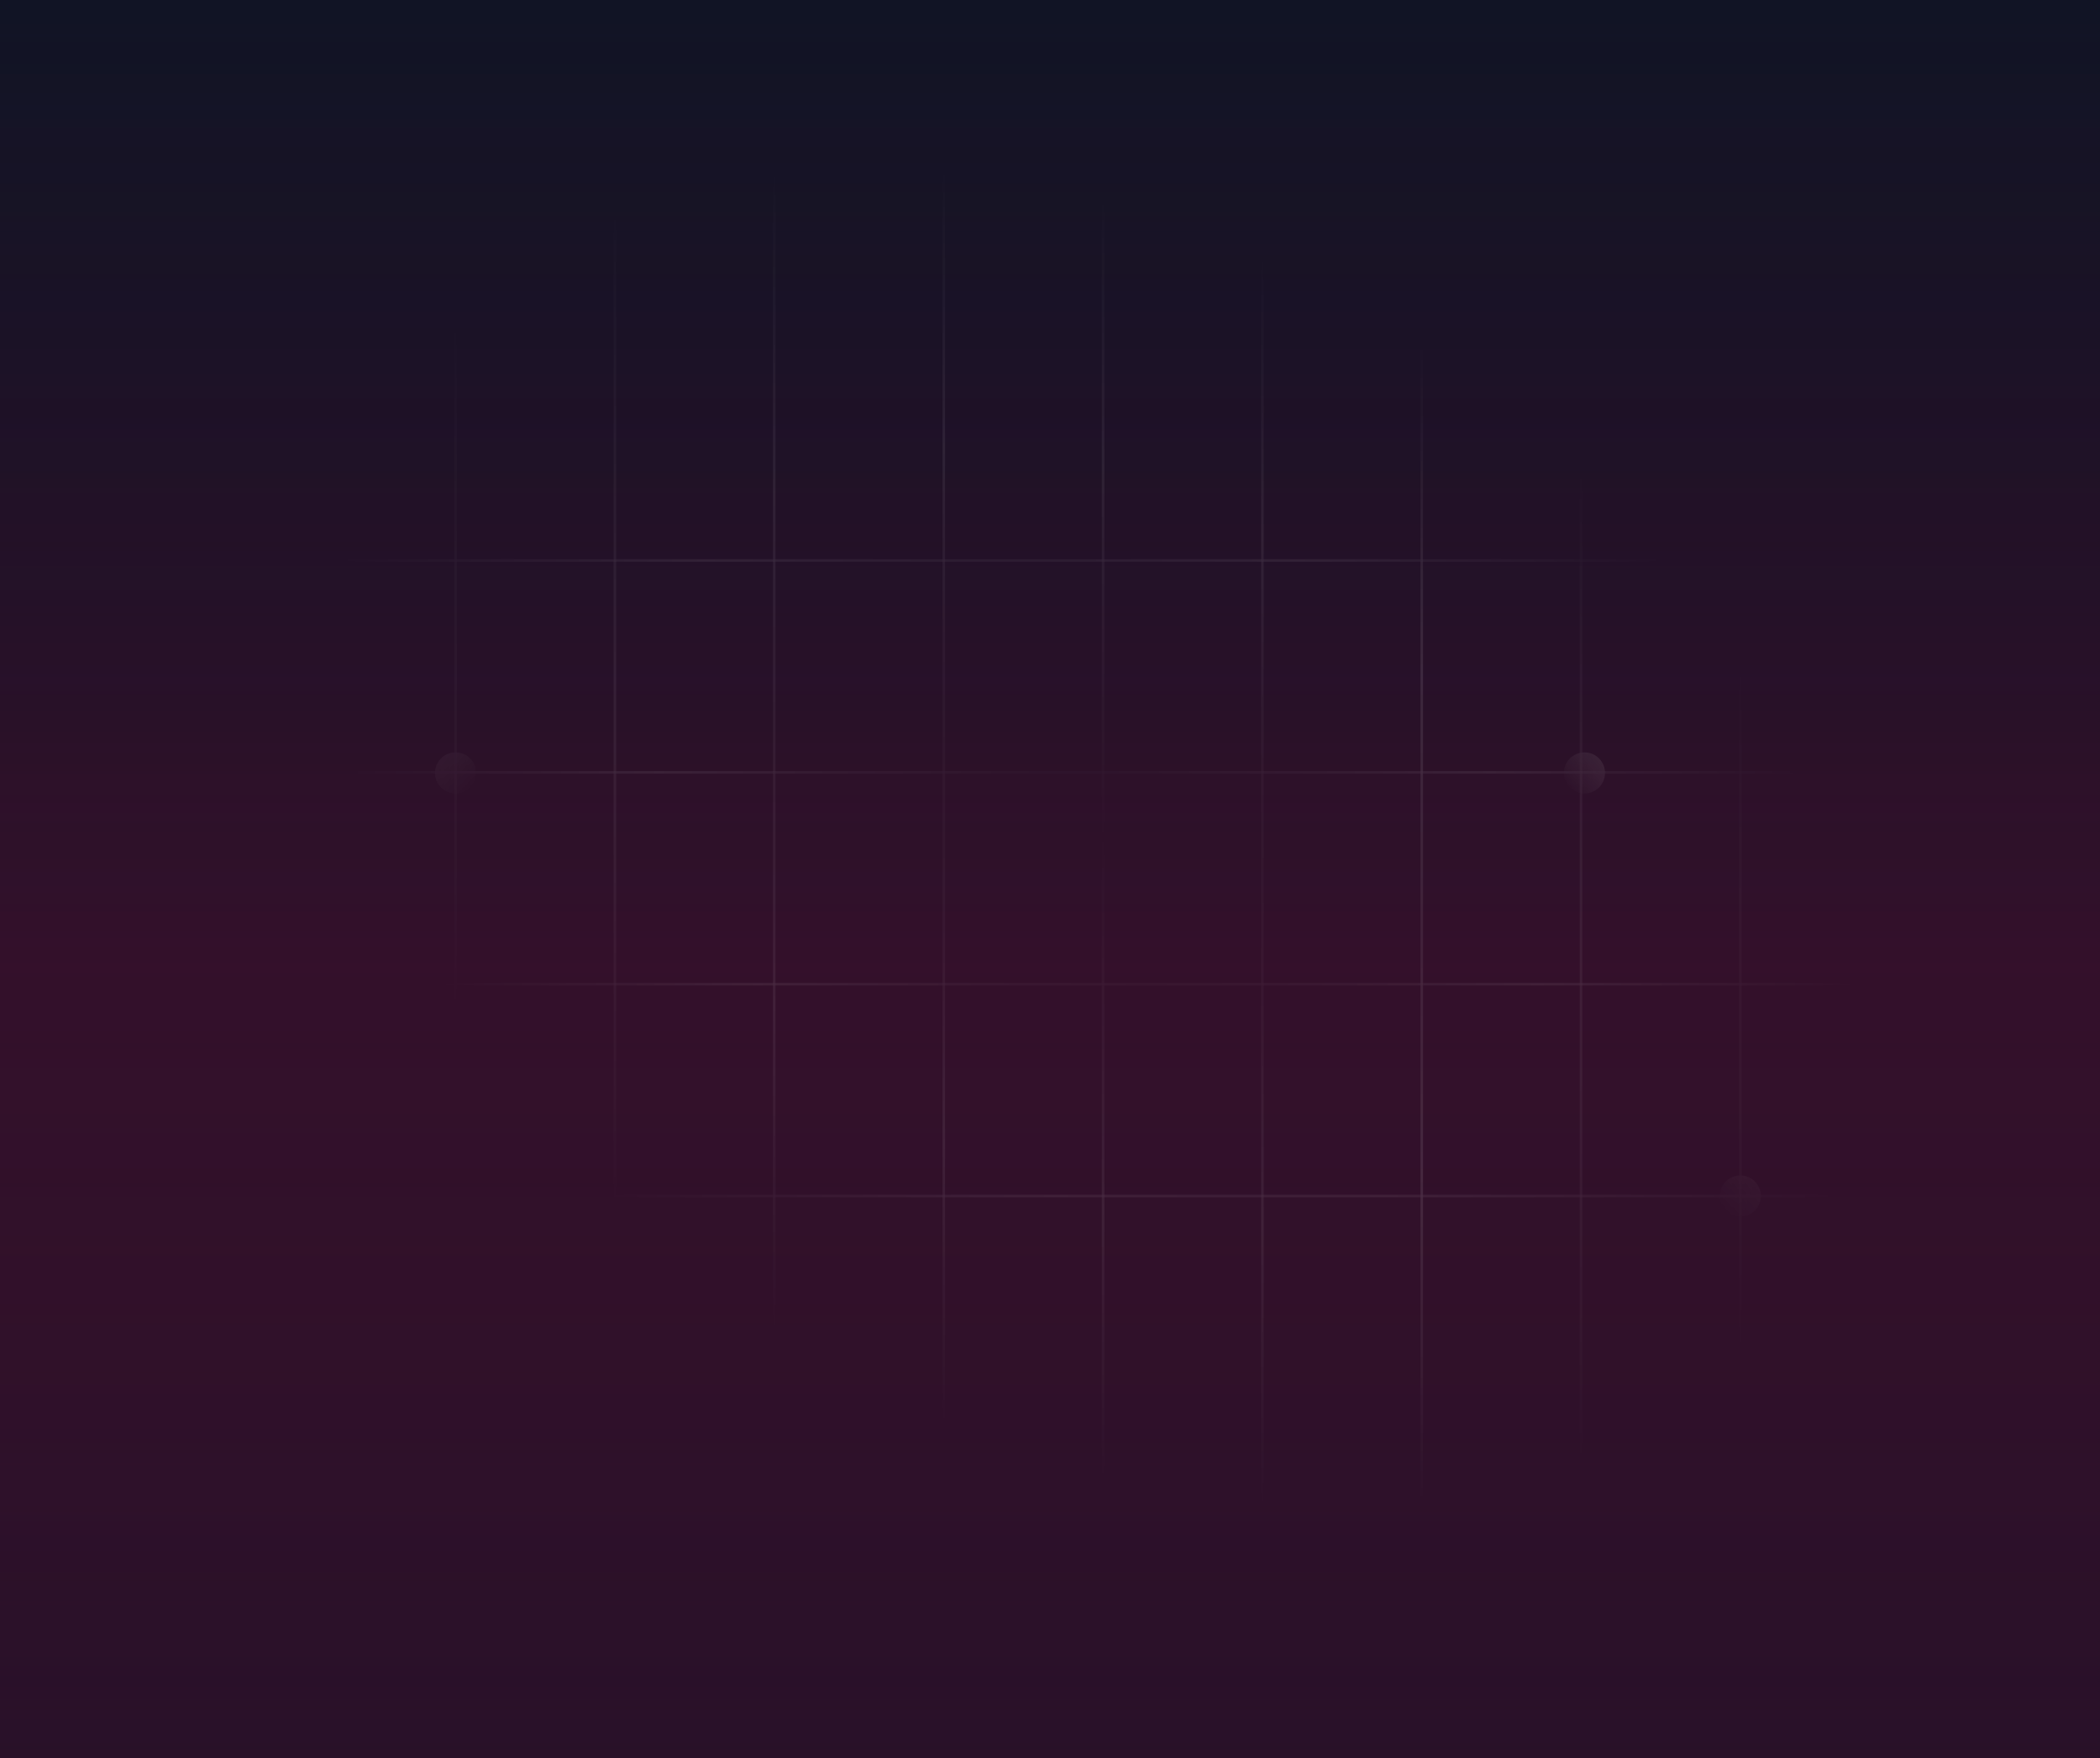 <svg width="836" height="700" viewBox="0 0 836 700" fill="none" xmlns="http://www.w3.org/2000/svg">
<rect width="836" height="700" fill="#121427"/>
<rect width="836" height="700" fill="url(#paint0_linear_21951_129130)"/>
<rect width="836" height="700" fill="url(#paint1_linear_21951_129130)" fill-opacity="0.15"/>
<g clip-path="url(#clip0_21951_129130)">
<mask id="mask0_21951_129130" style="mask-type:alpha" maskUnits="userSpaceOnUse" x="-73" y="0" width="982" height="700">
<rect x="-73" y="0.844" width="982" height="698.311" fill="url(#paint2_radial_21951_129130)" fill-opacity="0.13"/>
</mask>
<g mask="url(#mask0_21951_129130)">
<path opacity="0.5" d="M117.945 -20.295L117.945 717.228M181.366 -20.295V717.228M244.787 -20.295V717.228M308.208 -20.295V717.228" stroke="white" stroke-width="1.023"/>
<path opacity="0.5" d="M375.719 -20.295L375.719 717.228M439.14 -20.295V717.228M502.56 -20.295V748.256M565.981 -20.295V717.228" stroke="white" stroke-width="1.023"/>
<path opacity="0.5" d="M30.656 476.16L842.17 476.16M30.656 391.826L842.17 391.826M30.656 307.493L842.17 307.493M30.656 223.159L842.17 223.159" stroke="white" stroke-width="1.023"/>
<path opacity="0.5" d="M565.982 -20.295L565.982 717.228M629.403 -20.295V717.228M692.824 -20.295V748.256M756.245 -20.295V717.228" stroke="white" stroke-width="1.023"/>
<circle cx="181.365" cy="307.718" r="8.183" fill="url(#paint3_linear_21951_129130)"/>
<circle cx="8.183" cy="8.183" r="8.183" transform="matrix(-1 0 0 1 638.949 299.535)" fill="url(#paint4_linear_21951_129130)"/>
<circle cx="8.183" cy="8.183" r="8.183" transform="matrix(-1 0 0 1 701.008 467.977)" fill="url(#paint5_linear_21951_129130)"/>
<circle cx="8.183" cy="8.183" r="8.183" transform="matrix(-1 0 0 1 827.166 214.975)" fill="url(#paint6_linear_21951_129130)"/>
<circle cx="53.842" cy="222.476" r="8.183" fill="url(#paint7_linear_21951_129130)"/>
</g>
</g>
<defs>
<linearGradient id="paint0_linear_21951_129130" x1="418" y1="0" x2="418" y2="700" gradientUnits="userSpaceOnUse">
<stop stop-color="#111425"/>
<stop offset="1" stop-color="#420D27" stop-opacity="0.3"/>
</linearGradient>
<linearGradient id="paint1_linear_21951_129130" x1="418" y1="0" x2="418" y2="960.791" gradientUnits="userSpaceOnUse">
<stop stop-color="#130F2F" stop-opacity="0"/>
<stop offset="0.4" stop-color="#E50054" stop-opacity="0.6"/>
<stop offset="1" stop-color="#E50054" stop-opacity="0"/>
</linearGradient>
<radialGradient id="paint2_radial_21951_129130" cx="0" cy="0" r="1" gradientUnits="userSpaceOnUse" gradientTransform="translate(436.753 333.292) rotate(123.45) scale(248.056 348.829)">
<stop stop-color="#D9D9D9" stop-opacity="0"/>
<stop offset="0.55" stop-color="#D9D9D9"/>
<stop offset="0.946" stop-color="#737373" stop-opacity="0"/>
</radialGradient>
<linearGradient id="paint3_linear_21951_129130" x1="173.182" y1="300.217" x2="188.184" y2="313.174" gradientUnits="userSpaceOnUse">
<stop stop-color="white"/>
<stop offset="1" stop-color="white" stop-opacity="0"/>
</linearGradient>
<linearGradient id="paint4_linear_21951_129130" x1="-1.74444e-07" y1="0.682" x2="15.003" y2="13.639" gradientUnits="userSpaceOnUse">
<stop stop-color="white"/>
<stop offset="1" stop-color="white" stop-opacity="0"/>
</linearGradient>
<linearGradient id="paint5_linear_21951_129130" x1="-1.74444e-07" y1="0.682" x2="15.003" y2="13.639" gradientUnits="userSpaceOnUse">
<stop stop-color="white"/>
<stop offset="1" stop-color="white" stop-opacity="0"/>
</linearGradient>
<linearGradient id="paint6_linear_21951_129130" x1="-1.74444e-07" y1="0.682" x2="15.003" y2="13.639" gradientUnits="userSpaceOnUse">
<stop stop-color="white"/>
<stop offset="1" stop-color="white" stop-opacity="0"/>
</linearGradient>
<linearGradient id="paint7_linear_21951_129130" x1="45.658" y1="214.975" x2="60.661" y2="227.932" gradientUnits="userSpaceOnUse">
<stop stop-color="white"/>
<stop offset="1" stop-color="white" stop-opacity="0"/>
</linearGradient>
<clipPath id="clip0_21951_129130">
<rect width="836" height="698" fill="white" transform="translate(0 1)"/>
</clipPath>
</defs>
</svg>
